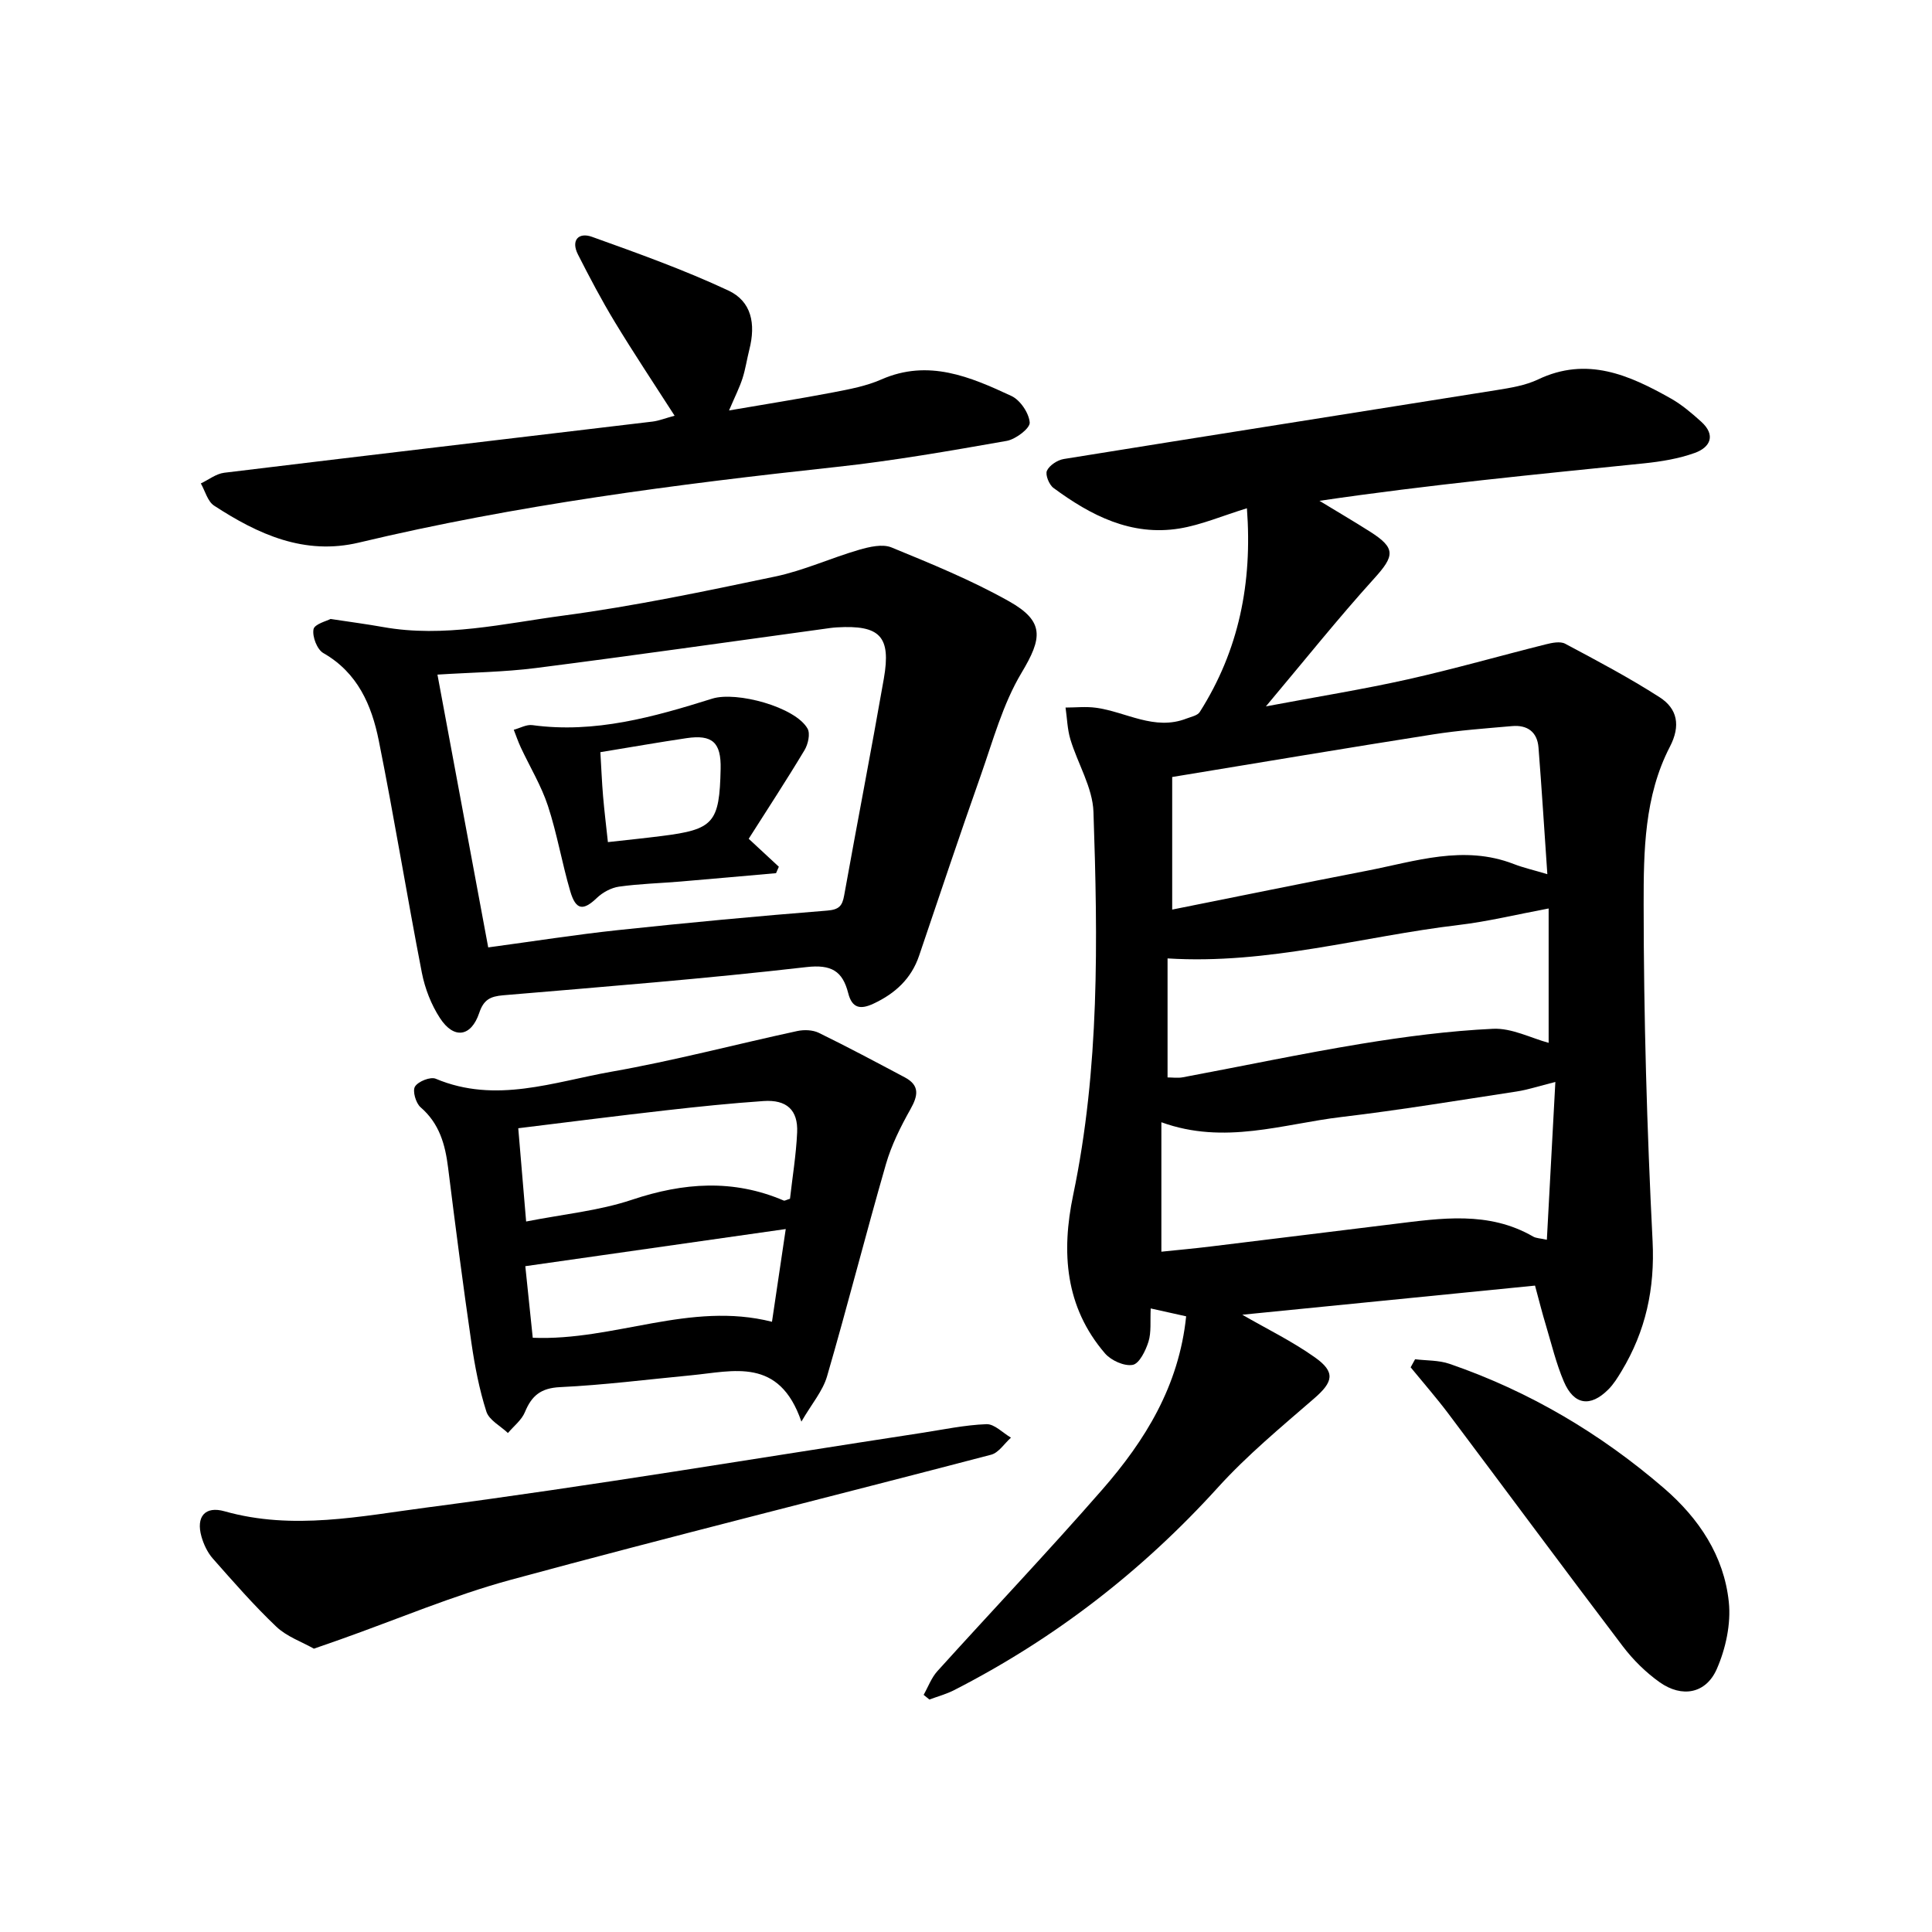 <svg enable-background="new 0 0 400 400" viewBox="0 0 400 400" xmlns="http://www.w3.org/2000/svg"><path d="m317.81 266.17c-20.66 2.06-40.77 4.06-60.61 6.03 5 2.89 10.3 5.47 15.04 8.83 4.32 3.06 3.77 5.09-.13 8.48-6.85 5.94-13.9 11.77-19.97 18.47-15.7 17.31-33.82 31.32-54.59 41.94-1.62.83-3.41 1.31-5.13 1.95-.4-.32-.79-.65-1.19-.97.93-1.64 1.6-3.53 2.84-4.9 11.35-12.56 23.01-24.84 34.14-37.59 8.86-10.15 15.88-21.43 17.37-35.88-2.26-.5-4.46-.99-7.34-1.63-.13 2.67.15 4.92-.46 6.88-.58 1.85-1.89 4.54-3.26 4.8-1.74.33-4.48-.91-5.74-2.37-8.28-9.63-9.07-20.95-6.59-32.81 5.48-26.22 5.1-52.78 4.2-79.3-.17-5.05-3.26-9.98-4.78-15.03-.63-2.1-.68-4.38-1-6.58 2.1 0 4.22-.24 6.28.04 6.24.84 12.11 4.83 18.76 2.24.96-.37 2.28-.62 2.75-1.36 8.09-12.75 10.92-26.68 9.76-42.18-5.14 1.58-9.46 3.45-13.97 4.19-9.98 1.62-18.35-2.69-26.08-8.4-.91-.67-1.74-2.74-1.35-3.57.53-1.13 2.19-2.21 3.5-2.42 29.85-4.82 59.72-9.49 89.57-14.26 2.92-.47 5.98-.96 8.61-2.21 10.12-4.82 18.87-.92 27.47 3.93 2.29 1.29 4.35 3.05 6.31 4.82 3.05 2.76 1.92 5.29-1.33 6.46-3.33 1.2-6.95 1.79-10.49 2.16-22.26 2.28-44.54 4.42-67.22 7.76 3.5 2.13 7.04 4.2 10.5 6.4 5.34 3.4 5.08 4.99.81 9.7-7.44 8.22-14.37 16.9-22.4 26.46 10.71-2.02 20.09-3.52 29.35-5.59 9.6-2.15 19.07-4.87 28.62-7.26 1.28-.32 2.97-.67 4-.12 6.61 3.52 13.26 7.04 19.55 11.08 3.7 2.38 4.38 5.89 2.12 10.25-5.3 10.22-5.44 21.63-5.43 32.66.01 23.23.68 46.48 1.85 69.69.49 9.87-1.43 18.64-6.43 26.93-.81 1.34-1.65 2.71-2.75 3.8-3.72 3.71-7.11 3.21-9.19-1.65-1.59-3.72-2.54-7.73-3.71-11.63-.77-2.53-1.41-5.1-2.26-8.24zm-75.12-105.3v27.45c13.33-2.67 26.78-5.42 40.26-8.03 10.06-1.95 20.07-5.43 30.44-1.41 2 .78 4.12 1.25 6.97 2.11-.63-9.13-1.16-17.68-1.83-26.22-.25-3.23-2.31-4.72-5.47-4.44-5.46.48-10.94.87-16.35 1.72-17.63 2.77-35.23 5.73-54.02 8.82zm79.33 63.14c-3.49.87-5.71 1.62-8 1.97-12.08 1.84-24.14 3.84-36.27 5.28-12.16 1.44-24.23 5.83-37.3 1.09v26.8c3.47-.36 6.9-.67 10.31-1.09 12.6-1.53 25.19-3.1 37.79-4.64 9.8-1.2 19.63-2.74 28.86 2.59.63.37 1.48.36 2.85.67.59-10.86 1.16-21.46 1.76-32.67zm-1.39-35.92c-6.72 1.26-12.63 2.71-18.64 3.42-19.9 2.36-39.41 8.22-60.26 6.92v24.64c1.03 0 2.13.17 3.17-.03 12.3-2.3 24.56-4.9 36.91-6.93 9.04-1.48 18.18-2.68 27.32-3.11 3.87-.18 7.84 1.92 11.5 2.91 0-9.19 0-18.55 0-27.82z"/><path d="m68.44 128.15c4.36.66 7.62 1.09 10.86 1.67 12.63 2.26 25-.73 37.34-2.37 14.71-1.96 29.29-5.03 43.83-8.08 5.92-1.24 11.55-3.84 17.39-5.54 2.15-.62 4.86-1.26 6.74-.48 8.23 3.38 16.53 6.77 24.27 11.12 7.47 4.19 6.92 7.66 2.62 14.84-3.86 6.45-5.9 14.03-8.43 21.22-4.38 12.4-8.55 24.88-12.77 37.34-1.62 4.78-4.97 7.83-9.43 9.92-2.67 1.25-4.44 1.02-5.25-2.18-1.16-4.53-3.44-5.99-8.69-5.38-20.86 2.4-41.8 4.06-62.73 5.83-2.68.23-4.05.9-4.97 3.65-1.68 4.99-5.25 5.49-8.12 1.09-1.82-2.78-3.12-6.14-3.76-9.41-3.11-16-5.71-32.1-8.92-48.07-1.47-7.31-4.36-14.04-11.48-18.11-1.29-.74-2.32-3.41-2.03-4.93.2-1.08 2.79-1.72 3.53-2.13zm32.64 68c9.42-1.27 18.07-2.64 26.77-3.57 14.45-1.54 28.92-2.9 43.4-4.05 2.49-.2 3.14-.98 3.53-3.17 2.69-14.96 5.59-29.88 8.21-44.86 1.53-8.75-.8-11.13-9.71-10.61-.94.05-1.87.2-2.8.33-19.85 2.72-39.68 5.55-59.55 8.09-6.61.84-13.32.91-20.36 1.36 3.48 18.7 6.94 37.3 10.51 56.48z"/><path d="m165.92 294.33c-4.6-13.43-14.1-10.42-22.81-9.59-9.05.86-18.08 2.02-27.15 2.45-3.99.19-5.88 1.77-7.28 5.17-.68 1.65-2.31 2.9-3.52 4.33-1.54-1.46-3.89-2.66-4.46-4.43-1.47-4.59-2.39-9.4-3.09-14.18-1.76-12.1-3.33-24.22-4.84-36.35-.6-4.8-1.8-9.12-5.69-12.48-.99-.85-1.72-3.39-1.16-4.29.66-1.07 3.2-2.08 4.29-1.62 12.41 5.23 24.43.65 36.41-1.46 12.9-2.27 25.61-5.64 38.42-8.41 1.42-.31 3.22-.25 4.49.37 6 2.93 11.89 6.08 17.79 9.21 3.15 1.67 2.76 3.79 1.18 6.6-2.03 3.61-3.94 7.43-5.08 11.39-4.21 14.6-7.95 29.34-12.19 43.92-.89 3.05-3.17 5.68-5.31 9.37zm-58.62-60.74c.56 6.63 1.06 12.53 1.63 19.31 7.66-1.51 15.04-2.21 21.9-4.5 10.67-3.57 20.97-4.32 31.43.16.21.09.56-.15 1.3-.37.5-4.46 1.27-9.08 1.48-13.73.21-4.64-2.17-6.83-6.96-6.5-6.71.46-13.42 1.15-20.1 1.91-10.09 1.14-20.16 2.43-30.68 3.72zm55.38 20.87c-18.37 2.62-36.05 5.14-53.92 7.69.55 5.34 1.06 10.23 1.54 14.82 16.93.69 32.55-7.61 49.53-3.31.94-6.37 1.86-12.51 2.85-19.2z"/><path d="m139.67 86.07c-4.3-6.7-8.47-12.95-12.36-19.37-2.76-4.55-5.24-9.27-7.65-14.01-1.5-2.96.13-4.65 2.9-3.66 9.53 3.42 19.09 6.84 28.24 11.12 4.79 2.24 5.71 6.87 4.34 12.24-.5 1.97-.79 4.01-1.41 5.94-.62 1.92-1.55 3.74-2.79 6.65 7.67-1.32 14.65-2.42 21.59-3.75 3.37-.65 6.84-1.3 9.95-2.67 9.73-4.27 18.39-.55 26.92 3.42 1.83.85 3.64 3.54 3.79 5.5.09 1.19-2.9 3.47-4.76 3.8-11.72 2.06-23.46 4.12-35.29 5.4-33.2 3.59-66.27 7.88-98.8 15.65-11.32 2.7-20.91-1.71-30.01-7.64-1.35-.88-1.86-3.04-2.75-4.6 1.61-.76 3.15-2 4.83-2.21 29.56-3.6 59.14-7.06 88.72-10.6 1.33-.17 2.62-.7 4.54-1.21z"/><path d="m64.99 341.34c-2.51-1.42-5.61-2.49-7.78-4.55-4.65-4.42-8.89-9.29-13.15-14.11-1.1-1.25-1.89-2.93-2.35-4.55-1.16-4.1.72-6.39 4.8-5.23 14.12 3.99 28.2 1 42.02-.81 34.16-4.48 68.16-10.2 102.22-15.41 4.49-.69 8.97-1.65 13.48-1.82 1.66-.06 3.39 1.81 5.08 2.79-1.36 1.21-2.53 3.11-4.1 3.53-33.13 8.68-66.38 16.92-99.42 25.89-12.03 3.27-23.61 8.21-35.39 12.38-1.61.57-3.23 1.13-5.41 1.89z"/><path d="m292.98 281.42c2.38.29 4.91.18 7.13.95 16.47 5.67 31.22 14.39 44.4 25.75 7.24 6.25 12.42 14 13.42 23.54.48 4.53-.64 9.68-2.49 13.9-2.25 5.11-7.21 5.99-11.81 2.74-2.88-2.04-5.52-4.65-7.66-7.47-12.13-15.98-24.05-32.11-36.1-48.15-2.48-3.29-5.2-6.4-7.81-9.59.3-.56.61-1.12.92-1.67z"/><path d="m155.01 173.66c2.41 2.23 4.33 4.01 6.24 5.79-.19.44-.39.89-.58 1.33-6.62.58-13.24 1.18-19.87 1.74-4.21.35-8.46.46-12.64 1.05-1.62.23-3.39 1.19-4.59 2.34-2.81 2.69-4.34 2.57-5.5-1.37-1.72-5.85-2.73-11.92-4.63-17.7-1.38-4.19-3.73-8.05-5.61-12.08-.56-1.19-.98-2.45-1.46-3.67 1.29-.34 2.63-1.13 3.85-.96 12.95 1.76 25.14-1.69 37.23-5.48 5.02-1.58 17.23 1.72 19.75 6.21.59 1.06.1 3.22-.62 4.43-3.75 6.25-7.76 12.37-11.57 18.37zm-30.71-17.93c.2 3.26.31 6.2.56 9.12.26 3.07.64 6.13 1 9.5 4.02-.45 7.57-.81 11.11-1.26 10.81-1.35 11.99-2.71 12.23-13.9.12-5.46-1.7-7.16-7.08-6.36-5.72.85-11.42 1.85-17.82 2.9z"/></svg>